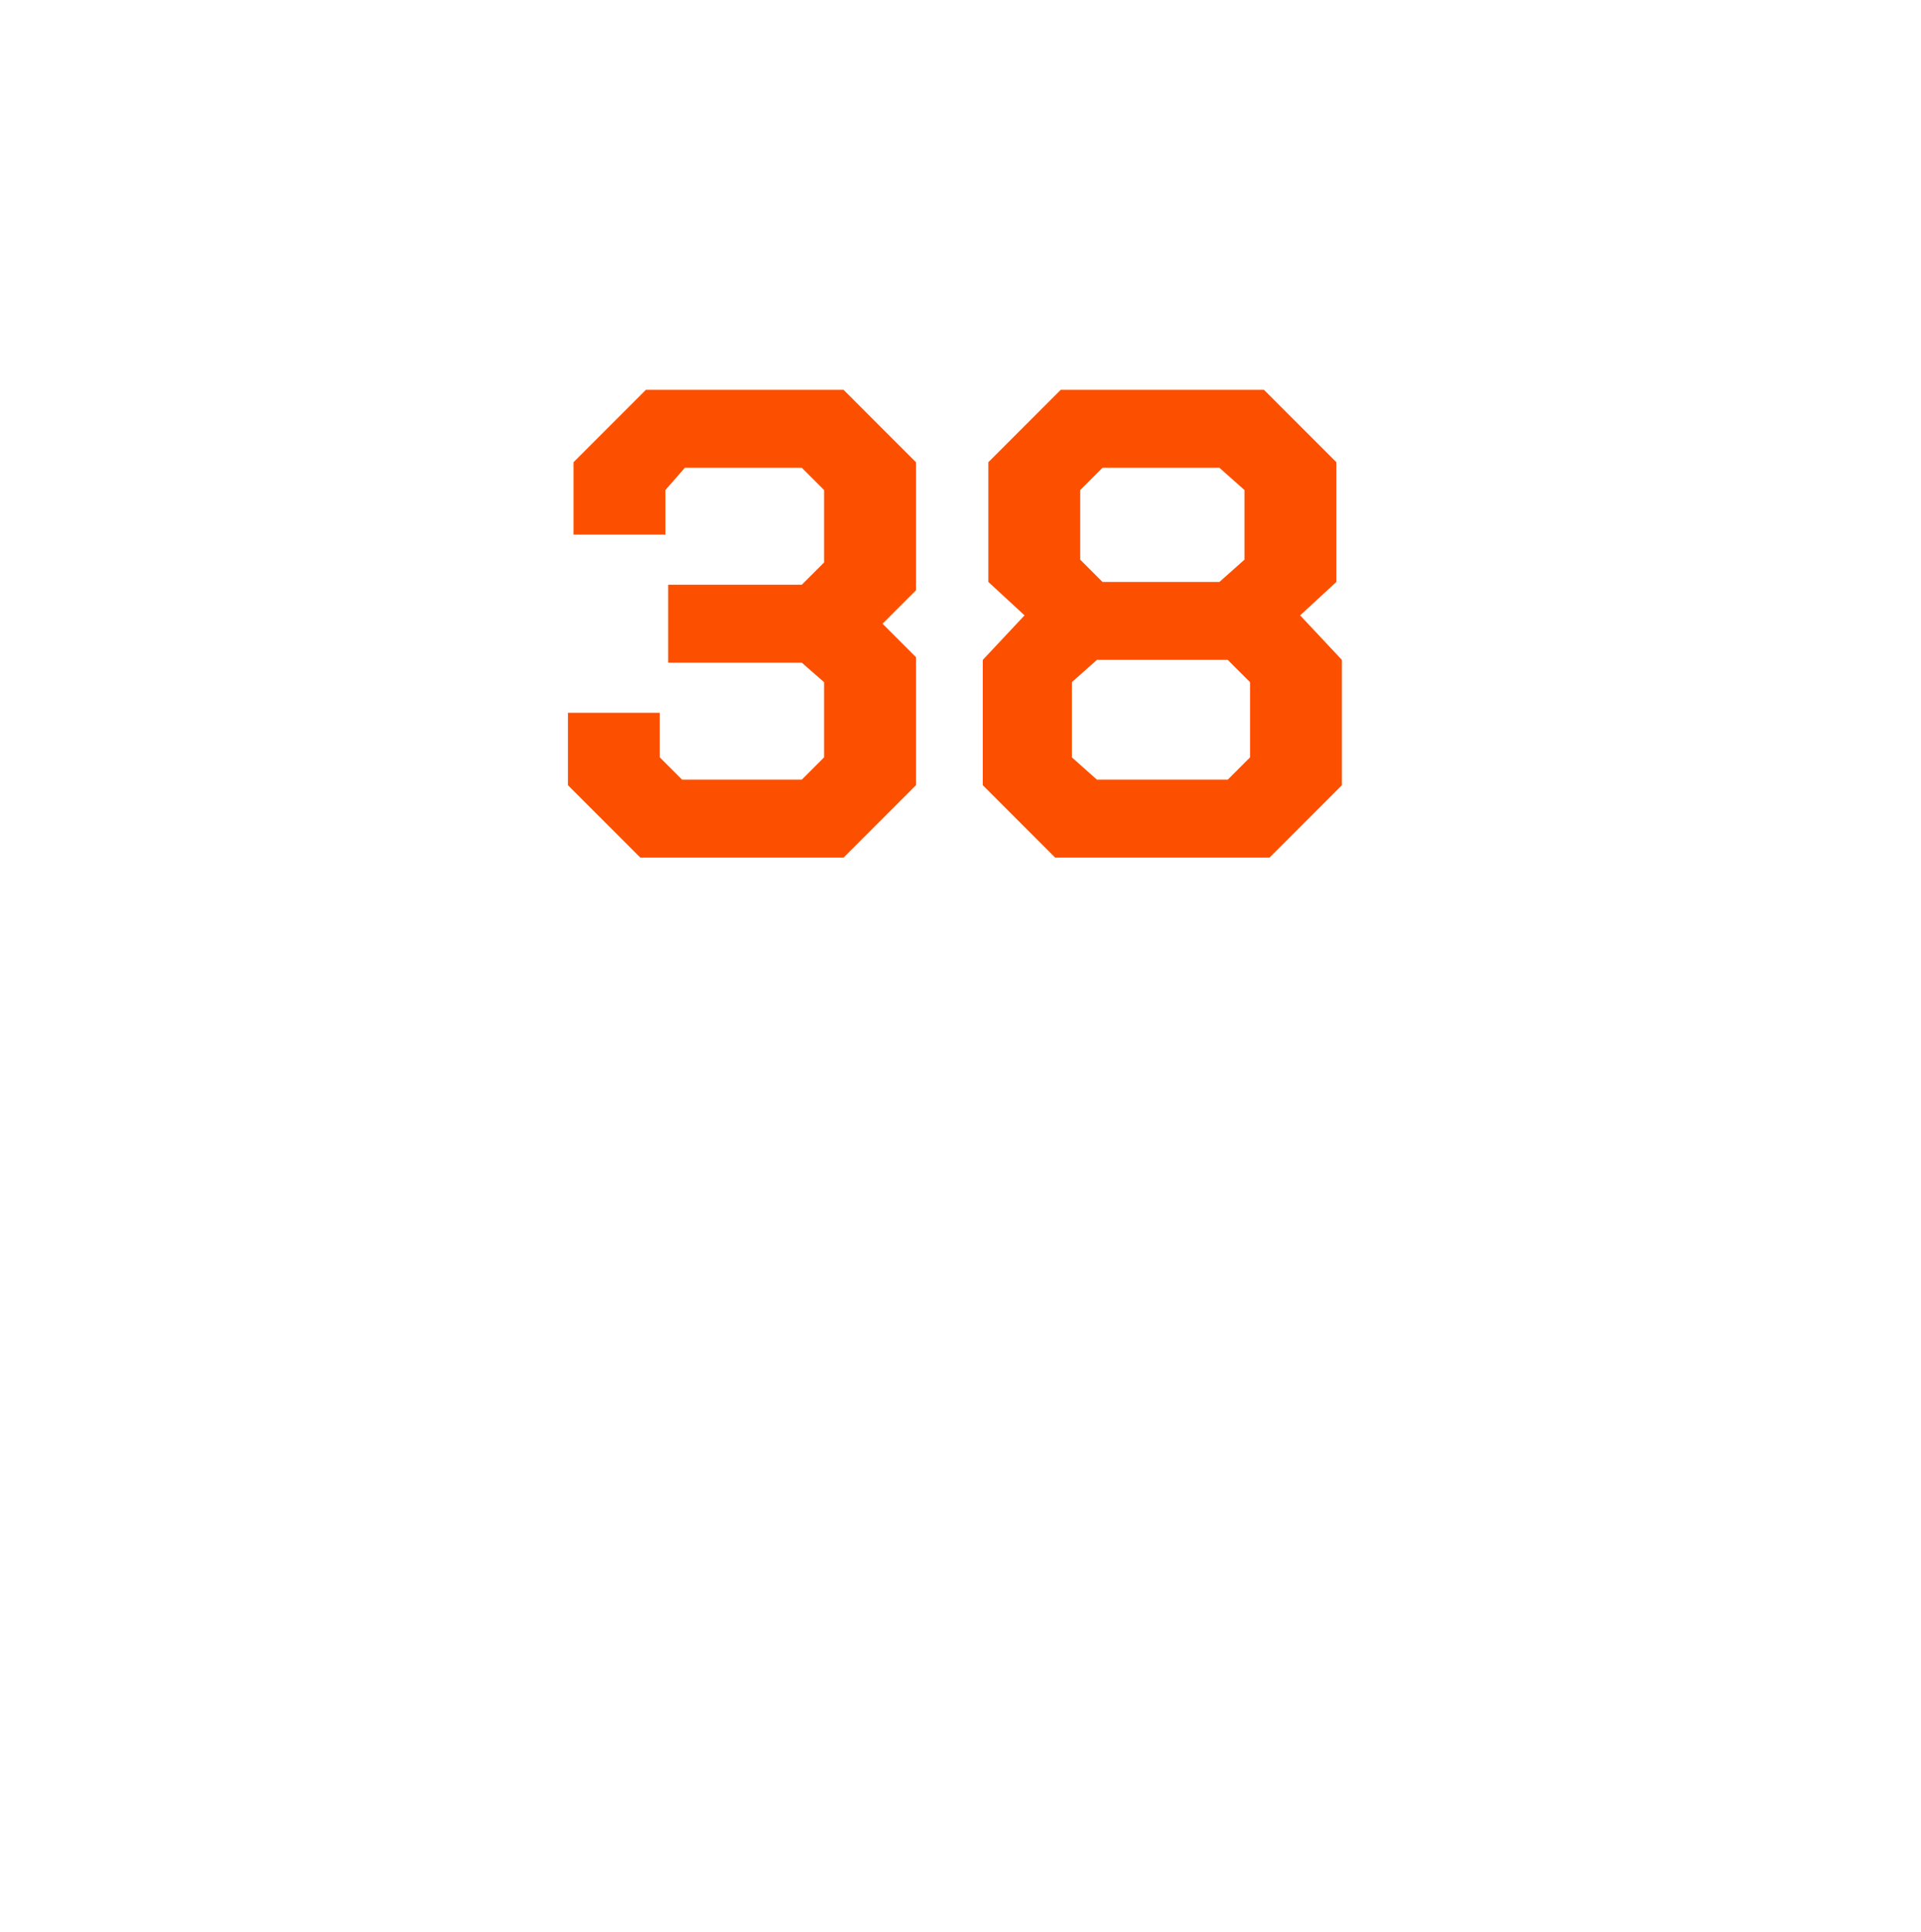 <?xml version="1.0" standalone="no"?><!DOCTYPE svg PUBLIC "-//W3C//DTD SVG 1.1//EN" "http://www.w3.org/Graphics/SVG/1.1/DTD/svg11.dtd"><svg xmlns="http://www.w3.org/2000/svg" version="1.1" width="69px" height="69.4px" viewBox="0 -7 69 69.4" style="top:-7px">  <desc>38</desc>  <defs/>  <g id="Polygon159695">    <path d="M 20.4 21.2 L 20.4 18.6 L 23.7 18.6 L 23.7 20.2 L 24.5 21 L 28.8 21 L 29.6 20.2 L 29.6 17.5 L 28.8 16.8 L 24 16.8 L 24 14 L 28.8 14 L 29.6 13.2 L 29.6 10.6 L 28.8 9.8 L 24.6 9.8 L 23.9 10.6 L 23.9 12.2 L 20.6 12.2 L 20.6 9.6 L 23.2 7 L 30.3 7 L 32.9 9.6 L 32.9 14.2 L 31.7 15.4 L 32.9 16.6 L 32.9 21.2 L 30.3 23.8 L 23 23.8 L 20.4 21.2 Z M 35.3 21.2 L 35.3 16.7 L 36.8 15.1 L 35.5 13.9 L 35.5 9.6 L 38.1 7 L 45.4 7 L 48 9.6 L 48 13.9 L 46.7 15.1 L 48.2 16.7 L 48.2 21.2 L 45.6 23.8 L 37.9 23.8 L 35.3 21.2 Z M 43.8 13.9 L 44.7 13.1 L 44.7 10.6 L 43.8 9.8 L 39.6 9.8 L 38.8 10.6 L 38.8 13.1 L 39.6 13.9 L 43.8 13.9 Z M 44.1 21 L 44.9 20.2 L 44.9 17.5 L 44.1 16.7 L 39.4 16.7 L 38.5 17.5 L 38.5 20.2 L 39.4 21 L 44.1 21 Z " stroke="none" fill="#fc5000"/>  </g></svg>